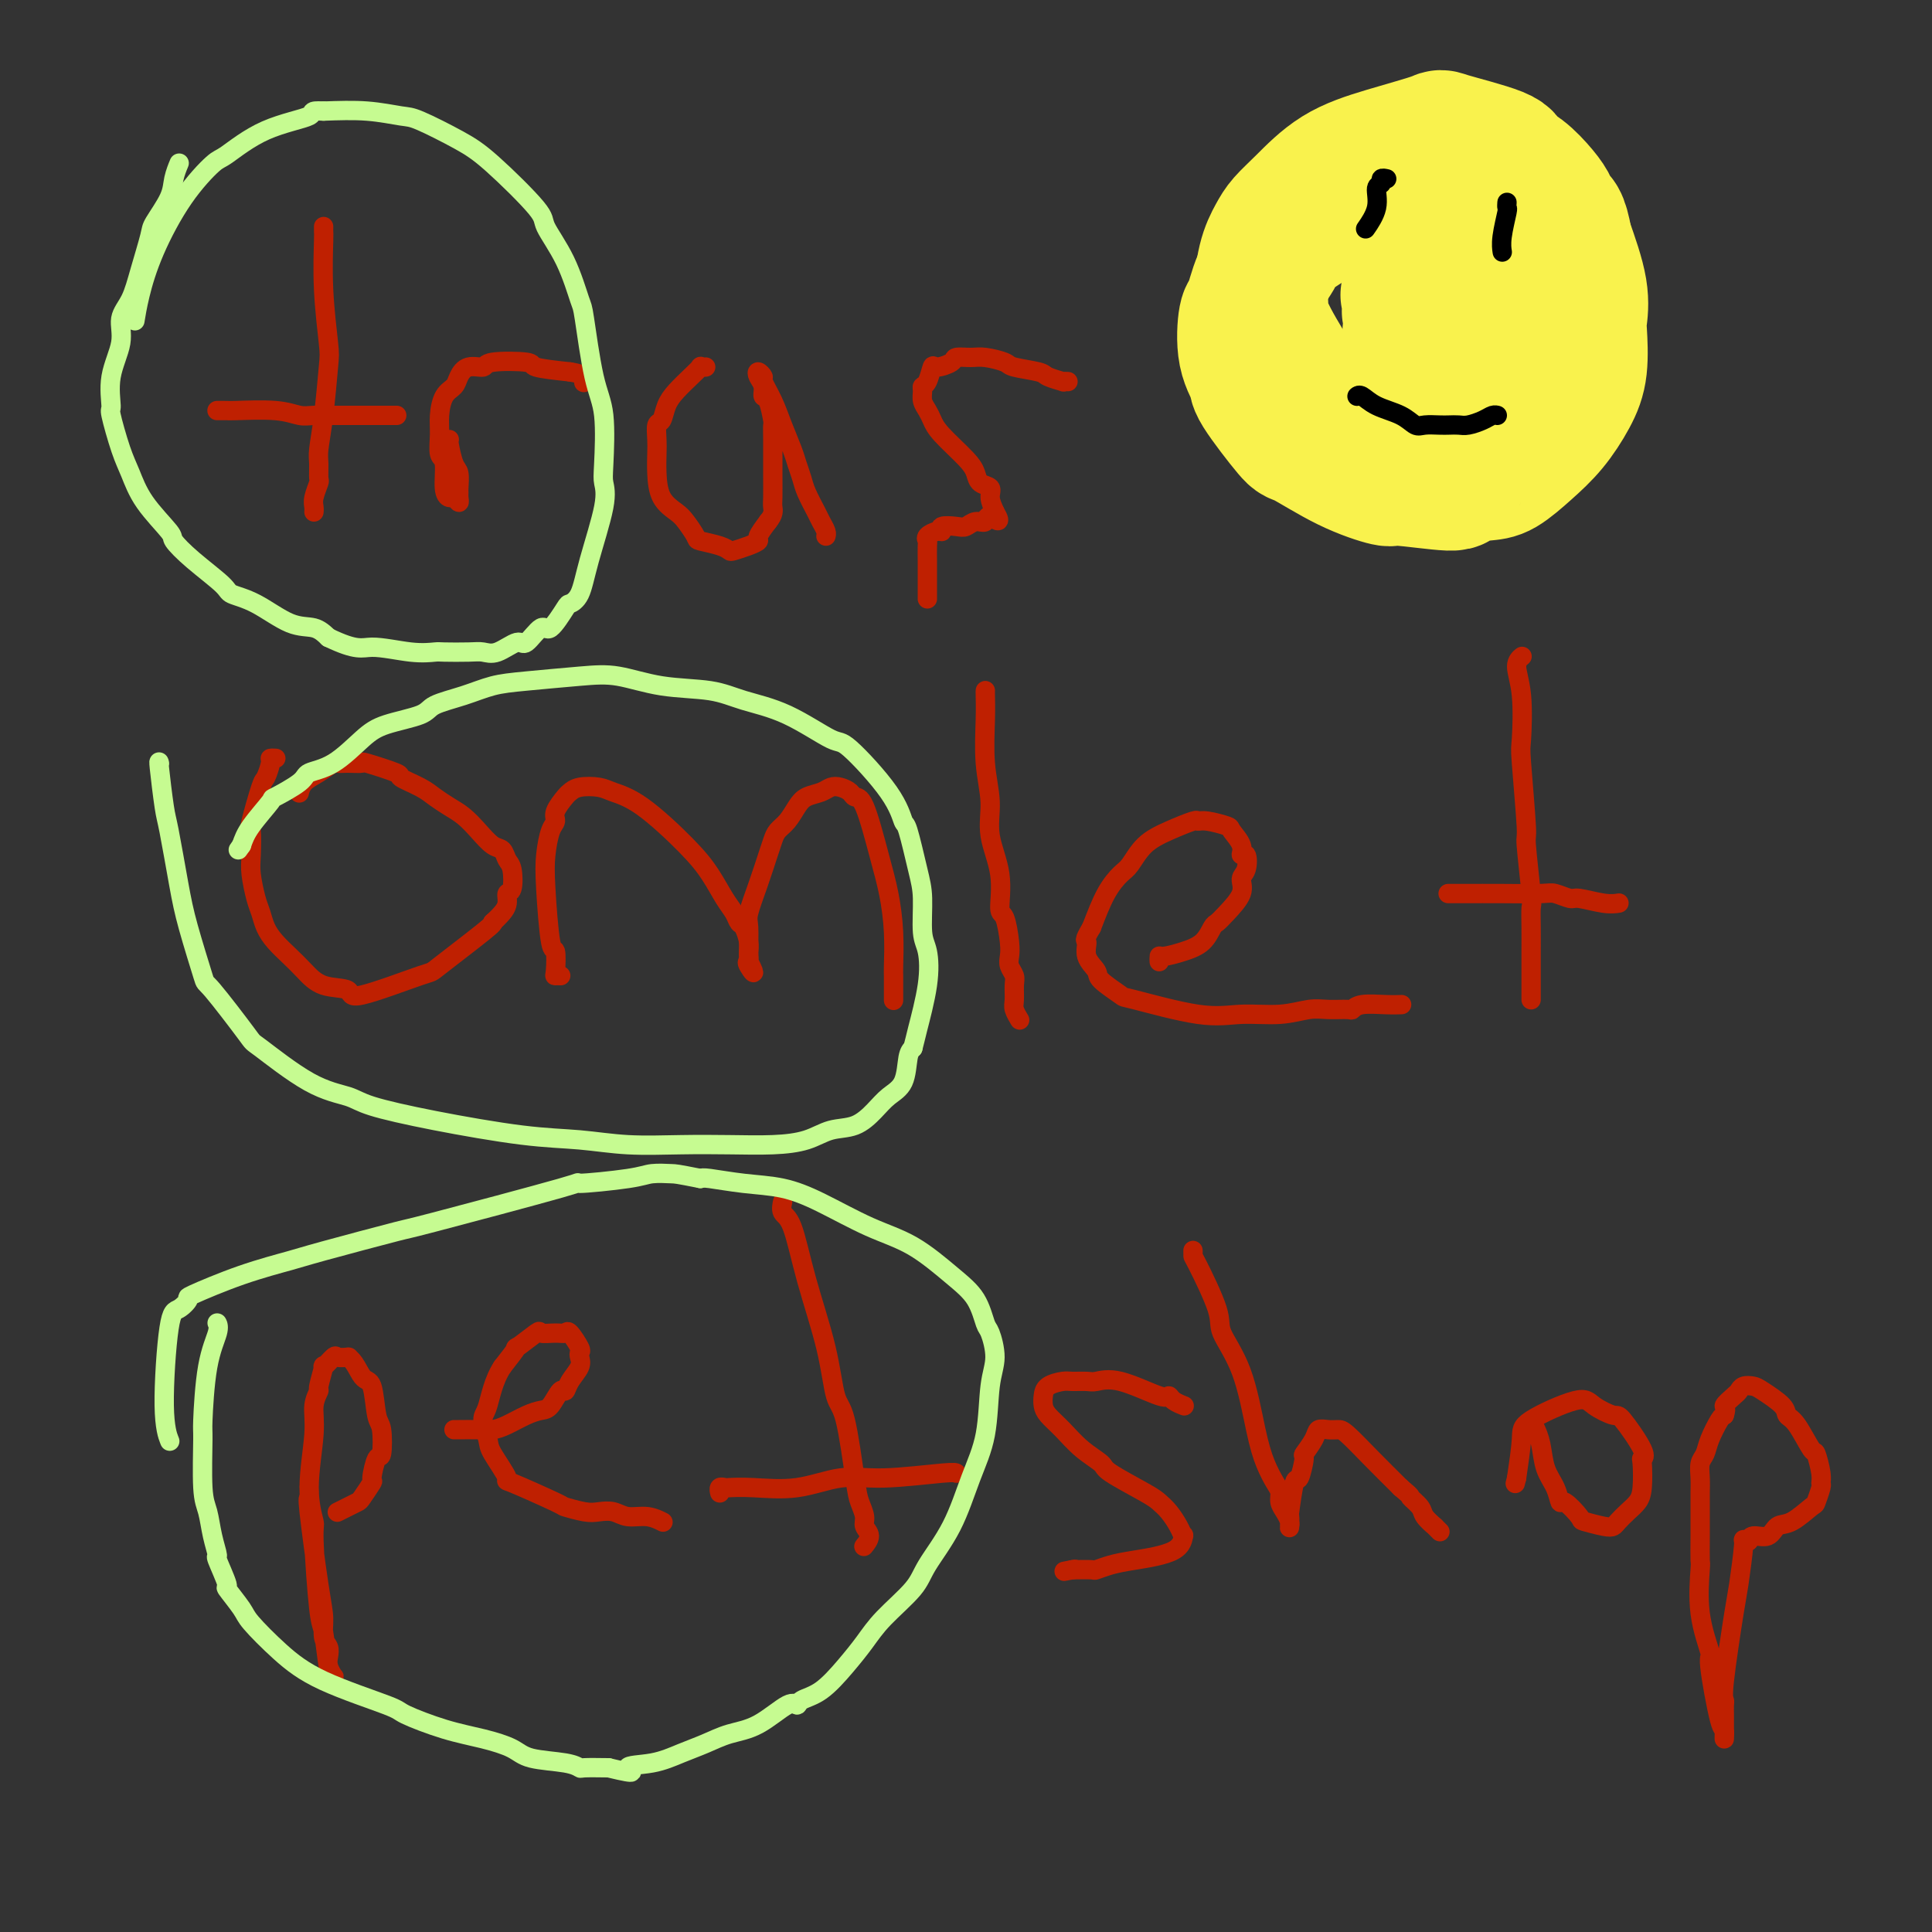<svg viewBox='0 0 400 400' version='1.1' xmlns='http://www.w3.org/2000/svg' xmlns:xlink='http://www.w3.org/1999/xlink'><rect x="0" y="0" width="400" height="400" fill="#333333" stroke="none"/><g fill='none' stroke='#BF2001' stroke-width='4' stroke-linecap='round' stroke-linejoin='round'><path d='M67,47c-0.000,0.000 -0.000,0.000 0,0c0.000,-0.000 0.000,-0.001 0,0c-0.000,0.001 -0.000,0.004 0,0c0.000,-0.004 0.000,-0.015 0,0c-0.000,0.015 -0.001,0.056 0,0c0.001,-0.056 0.004,-0.208 0,0c-0.004,0.208 -0.014,0.777 0,1c0.014,0.223 0.054,0.101 0,2c-0.054,1.899 -0.200,5.818 0,10c0.200,4.182 0.747,8.628 1,11c0.253,2.372 0.211,2.671 0,5c-0.211,2.329 -0.591,6.688 -1,10c-0.409,3.312 -0.845,5.576 -1,7c-0.155,1.424 -0.027,2.006 0,3c0.027,0.994 -0.045,2.400 0,3c0.045,0.600 0.208,0.396 0,1c-0.208,0.604 -0.788,2.018 -1,3c-0.212,0.982 -0.057,1.534 0,2c0.057,0.466 0.016,0.848 0,1c-0.016,0.152 -0.008,0.076 0,0'/><path d='M45,85c0.000,0.000 0.000,0.000 0,0c-0.000,-0.000 -0.001,-0.000 0,0c0.001,0.000 0.003,0.000 0,0c-0.003,-0.000 -0.011,-0.000 0,0c0.011,0.000 0.042,0.000 0,0c-0.042,-0.000 -0.157,-0.001 0,0c0.157,0.001 0.587,0.004 1,0c0.413,-0.004 0.808,-0.015 1,0c0.192,0.015 0.180,0.057 2,0c1.820,-0.057 5.473,-0.211 8,0c2.527,0.211 3.927,0.789 5,1c1.073,0.211 1.820,0.057 3,0c1.180,-0.057 2.795,-0.015 4,0c1.205,0.015 2.001,0.004 3,0c0.999,-0.004 2.201,-0.001 3,0c0.799,0.001 1.193,0.000 2,0c0.807,-0.000 2.025,-0.000 3,0c0.975,0.000 1.707,0.000 2,0c0.293,-0.000 0.146,-0.000 0,0'/><path d='M93,91c0.000,-0.000 0.000,-0.000 0,0c-0.000,0.000 -0.000,0.000 0,0c0.000,-0.000 0.000,-0.000 0,0c-0.000,0.000 -0.001,0.000 0,0c0.001,-0.000 0.003,-0.000 0,0c-0.003,0.000 -0.011,0.001 0,0c0.011,-0.001 0.041,-0.004 0,0c-0.041,0.004 -0.155,0.014 0,1c0.155,0.986 0.577,2.946 1,4c0.423,1.054 0.846,1.201 1,2c0.154,0.799 0.038,2.248 0,3c-0.038,0.752 0.001,0.805 0,1c-0.001,0.195 -0.043,0.533 0,1c0.043,0.467 0.170,1.064 0,1c-0.170,-0.064 -0.638,-0.788 -1,-1c-0.362,-0.212 -0.619,0.089 -1,0c-0.381,-0.089 -0.887,-0.567 -1,-2c-0.113,-1.433 0.168,-3.819 0,-5c-0.168,-1.181 -0.784,-1.156 -1,-2c-0.216,-0.844 -0.031,-2.557 0,-4c0.031,-1.443 -0.092,-2.615 0,-4c0.092,-1.385 0.400,-2.983 1,-4c0.600,-1.017 1.492,-1.453 2,-2c0.508,-0.547 0.631,-1.205 1,-2c0.369,-0.795 0.983,-1.727 2,-2c1.017,-0.273 2.435,0.112 3,0c0.565,-0.112 0.275,-0.721 2,-1c1.725,-0.279 5.464,-0.229 7,0c1.536,0.229 0.867,0.637 2,1c1.133,0.363 4.066,0.682 7,1'/><path d='M118,77c3.933,0.600 3.267,1.600 3,2c-0.267,0.400 -0.133,0.200 0,0'/><path d='M146,76c-0.000,0.000 -0.000,0.000 0,0c0.000,-0.000 0.000,-0.000 0,0c-0.000,0.000 -0.000,0.000 0,0c0.000,-0.000 0.001,-0.000 0,0c-0.001,0.000 -0.004,0.000 0,0c0.004,-0.000 0.017,-0.001 0,0c-0.017,0.001 -0.062,0.006 0,0c0.062,-0.006 0.231,-0.021 0,0c-0.231,0.021 -0.864,0.077 -1,0c-0.136,-0.077 0.224,-0.286 0,0c-0.224,0.286 -1.030,1.069 -2,2c-0.970,0.931 -2.102,2.010 -3,3c-0.898,0.990 -1.561,1.892 -2,3c-0.439,1.108 -0.654,2.423 -1,3c-0.346,0.577 -0.824,0.416 -1,1c-0.176,0.584 -0.051,1.914 0,3c0.051,1.086 0.030,1.928 0,3c-0.030,1.072 -0.067,2.375 0,4c0.067,1.625 0.239,3.573 1,5c0.761,1.427 2.112,2.333 3,3c0.888,0.667 1.313,1.097 2,2c0.687,0.903 1.635,2.281 2,3c0.365,0.719 0.145,0.778 1,1c0.855,0.222 2.783,0.606 4,1c1.217,0.394 1.722,0.798 2,1c0.278,0.202 0.329,0.203 1,0c0.671,-0.203 1.963,-0.611 3,-1c1.037,-0.389 1.818,-0.759 2,-1c0.182,-0.241 -0.234,-0.355 0,-1c0.234,-0.645 1.117,-1.823 2,-3'/><path d='M159,108c1.309,-1.541 1.083,-2.392 1,-3c-0.083,-0.608 -0.021,-0.972 0,-2c0.021,-1.028 0.003,-2.721 0,-5c-0.003,-2.279 0.009,-5.145 0,-7c-0.009,-1.855 -0.040,-2.699 0,-3c0.040,-0.301 0.151,-0.059 0,-1c-0.151,-0.941 -0.563,-3.066 -1,-4c-0.437,-0.934 -0.897,-0.677 -1,-1c-0.103,-0.323 0.153,-1.224 0,-2c-0.153,-0.776 -0.714,-1.426 -1,-2c-0.286,-0.574 -0.295,-1.071 0,-1c0.295,0.071 0.895,0.711 1,1c0.105,0.289 -0.284,0.226 0,1c0.284,0.774 1.242,2.385 2,4c0.758,1.615 1.315,3.235 2,5c0.685,1.765 1.497,3.674 2,5c0.503,1.326 0.698,2.070 1,3c0.302,0.930 0.712,2.045 1,3c0.288,0.955 0.456,1.748 1,3c0.544,1.252 1.466,2.963 2,4c0.534,1.037 0.679,1.402 1,2c0.321,0.598 0.817,1.430 1,2c0.183,0.570 0.052,0.877 0,1c-0.052,0.123 -0.026,0.061 0,0'/><path d='M221,79c-0.003,-0.000 -0.005,-0.000 0,0c0.005,0.000 0.018,0.001 0,0c-0.018,-0.001 -0.068,-0.003 0,0c0.068,0.003 0.254,0.012 0,0c-0.254,-0.012 -0.947,-0.045 -1,0c-0.053,0.045 0.536,0.167 0,0c-0.536,-0.167 -2.195,-0.623 -3,-1c-0.805,-0.377 -0.756,-0.675 -2,-1c-1.244,-0.325 -3.780,-0.676 -5,-1c-1.220,-0.324 -1.123,-0.620 -2,-1c-0.877,-0.380 -2.729,-0.843 -4,-1c-1.271,-0.157 -1.962,-0.006 -3,0c-1.038,0.006 -2.425,-0.131 -3,0c-0.575,0.131 -0.340,0.532 -1,1c-0.660,0.468 -2.215,1.003 -3,1c-0.785,-0.003 -0.800,-0.545 -1,0c-0.200,0.545 -0.587,2.176 -1,3c-0.413,0.824 -0.854,0.839 -1,1c-0.146,0.161 0.002,0.467 0,1c-0.002,0.533 -0.155,1.294 0,2c0.155,0.706 0.619,1.358 1,2c0.381,0.642 0.678,1.275 1,2c0.322,0.725 0.668,1.541 2,3c1.332,1.459 3.648,3.559 5,5c1.352,1.441 1.738,2.223 2,3c0.262,0.777 0.400,1.548 1,2c0.600,0.452 1.661,0.583 2,1c0.339,0.417 -0.046,1.119 0,2c0.046,0.881 0.523,1.940 1,3'/><path d='M206,106c1.820,3.101 -0.130,1.353 -1,1c-0.870,-0.353 -0.661,0.689 -1,1c-0.339,0.311 -1.225,-0.109 -2,0c-0.775,0.109 -1.439,0.746 -2,1c-0.561,0.254 -1.019,0.123 -2,0c-0.981,-0.123 -2.483,-0.240 -3,0c-0.517,0.240 -0.047,0.836 0,1c0.047,0.164 -0.327,-0.104 -1,0c-0.673,0.104 -1.644,0.579 -2,1c-0.356,0.421 -0.095,0.788 0,1c0.095,0.212 0.026,0.270 0,1c-0.026,0.730 -0.007,2.133 0,3c0.007,0.867 0.002,1.199 0,2c-0.002,0.801 -0.000,2.070 0,3c0.000,0.930 0.000,1.520 0,2c-0.000,0.480 -0.000,0.852 0,1c0.000,0.148 0.000,0.074 0,0'/><path d='M57,157c0.000,0.000 0.000,0.000 0,0c-0.000,-0.000 -0.000,-0.000 0,0c0.000,0.000 0.000,0.000 0,0c-0.000,-0.000 -0.000,-0.000 0,0c0.000,0.000 0.001,0.000 0,0c-0.001,-0.000 -0.004,-0.000 0,0c0.004,0.000 0.016,0.001 0,0c-0.016,-0.001 -0.060,-0.003 0,0c0.060,0.003 0.225,0.012 0,0c-0.225,-0.012 -0.838,-0.044 -1,0c-0.162,0.044 0.128,0.165 0,1c-0.128,0.835 -0.675,2.383 -1,3c-0.325,0.617 -0.428,0.302 -1,2c-0.572,1.698 -1.615,5.410 -2,7c-0.385,1.590 -0.114,1.058 0,2c0.114,0.942 0.071,3.358 0,5c-0.071,1.642 -0.172,2.512 0,4c0.172,1.488 0.615,3.595 1,5c0.385,1.405 0.710,2.108 1,3c0.290,0.892 0.543,1.973 1,3c0.457,1.027 1.118,2.000 2,3c0.882,1.000 1.983,2.027 3,3c1.017,0.973 1.948,1.892 3,3c1.052,1.108 2.225,2.405 4,3c1.775,0.595 4.154,0.489 5,1c0.846,0.511 0.160,1.640 3,1c2.840,-0.640 9.204,-3.048 12,-4c2.796,-0.952 2.022,-0.449 4,-2c1.978,-1.551 6.708,-5.158 9,-7c2.292,-1.842 2.146,-1.921 2,-2'/><path d='M102,191c2.396,-2.177 2.888,-3.121 3,-4c0.112,-0.879 -0.154,-1.693 0,-2c0.154,-0.307 0.730,-0.108 1,-1c0.270,-0.892 0.235,-2.875 0,-4c-0.235,-1.125 -0.671,-1.393 -1,-2c-0.329,-0.607 -0.552,-1.552 -1,-2c-0.448,-0.448 -1.120,-0.399 -2,-1c-0.880,-0.601 -1.966,-1.851 -3,-3c-1.034,-1.149 -2.016,-2.196 -3,-3c-0.984,-0.804 -1.971,-1.366 -3,-2c-1.029,-0.634 -2.102,-1.340 -3,-2c-0.898,-0.660 -1.621,-1.273 -3,-2c-1.379,-0.727 -3.412,-1.568 -4,-2c-0.588,-0.432 0.270,-0.455 -1,-1c-1.270,-0.545 -4.667,-1.612 -6,-2c-1.333,-0.388 -0.600,-0.098 -1,0c-0.400,0.098 -1.932,0.004 -3,0c-1.068,-0.004 -1.673,0.083 -2,0c-0.327,-0.083 -0.375,-0.337 -1,0c-0.625,0.337 -1.827,1.266 -3,2c-1.173,0.734 -2.316,1.275 -3,2c-0.684,0.725 -0.910,1.636 -1,2c-0.090,0.364 -0.045,0.182 0,0'/><path d='M116,202c0.001,0.000 0.001,0.000 0,0c-0.001,-0.000 -0.004,-0.000 0,0c0.004,0.000 0.015,0.000 0,0c-0.015,-0.000 -0.056,-0.002 0,0c0.056,0.002 0.208,0.006 0,0c-0.208,-0.006 -0.777,-0.023 -1,0c-0.223,0.023 -0.099,0.087 0,-1c0.099,-1.087 0.173,-3.324 0,-4c-0.173,-0.676 -0.592,0.209 -1,-2c-0.408,-2.209 -0.805,-7.511 -1,-11c-0.195,-3.489 -0.189,-5.166 0,-7c0.189,-1.834 0.561,-3.825 1,-5c0.439,-1.175 0.945,-1.534 1,-2c0.055,-0.466 -0.340,-1.040 0,-2c0.340,-0.960 1.415,-2.307 2,-3c0.585,-0.693 0.679,-0.731 1,-1c0.321,-0.269 0.868,-0.769 2,-1c1.132,-0.231 2.848,-0.195 4,0c1.152,0.195 1.740,0.548 3,1c1.260,0.452 3.192,1.002 6,3c2.808,1.998 6.493,5.443 9,8c2.507,2.557 3.837,4.228 5,6c1.163,1.772 2.158,3.647 3,5c0.842,1.353 1.532,2.183 2,3c0.468,0.817 0.714,1.619 1,2c0.286,0.381 0.613,0.340 1,1c0.387,0.660 0.836,2.022 1,3c0.164,0.978 0.044,1.571 0,2c-0.044,0.429 -0.013,0.694 0,1c0.013,0.306 0.006,0.653 0,1'/><path d='M155,199c2.011,3.987 0.537,1.955 0,1c-0.537,-0.955 -0.138,-0.833 0,-1c0.138,-0.167 0.016,-0.621 0,-2c-0.016,-1.379 0.076,-3.682 0,-5c-0.076,-1.318 -0.319,-1.652 0,-3c0.319,-1.348 1.202,-3.711 2,-6c0.798,-2.289 1.512,-4.504 2,-6c0.488,-1.496 0.748,-2.274 1,-3c0.252,-0.726 0.494,-1.399 1,-2c0.506,-0.601 1.276,-1.131 2,-2c0.724,-0.869 1.401,-2.076 2,-3c0.599,-0.924 1.120,-1.565 2,-2c0.880,-0.435 2.119,-0.662 3,-1c0.881,-0.338 1.404,-0.785 2,-1c0.596,-0.215 1.265,-0.198 2,0c0.735,0.198 1.534,0.577 2,1c0.466,0.423 0.598,0.889 1,1c0.402,0.111 1.074,-0.135 2,2c0.926,2.135 2.104,6.650 3,10c0.896,3.350 1.508,5.534 2,8c0.492,2.466 0.864,5.215 1,8c0.136,2.785 0.036,5.608 0,7c-0.036,1.392 -0.010,1.354 0,2c0.010,0.646 0.003,1.977 0,3c-0.003,1.023 -0.001,1.737 0,2c0.001,0.263 0.000,0.075 0,0c-0.000,-0.075 -0.000,-0.038 0,0'/><path d='M204,143c-0.000,0.000 -0.000,0.000 0,0c0.000,-0.000 0.000,-0.000 0,0c-0.000,0.000 -0.000,0.001 0,0c0.000,-0.001 0.000,-0.003 0,0c-0.000,0.003 -0.001,0.010 0,0c0.001,-0.010 0.005,-0.038 0,0c-0.005,0.038 -0.017,0.142 0,1c0.017,0.858 0.065,2.470 0,5c-0.065,2.530 -0.242,5.978 0,9c0.242,3.022 0.905,5.618 1,8c0.095,2.382 -0.377,4.549 0,7c0.377,2.451 1.604,5.184 2,8c0.396,2.816 -0.038,5.713 0,7c0.038,1.287 0.550,0.964 1,2c0.450,1.036 0.838,3.431 1,5c0.162,1.569 0.096,2.311 0,3c-0.096,0.689 -0.223,1.325 0,2c0.223,0.675 0.795,1.390 1,2c0.205,0.610 0.041,1.117 0,2c-0.041,0.883 0.041,2.144 0,3c-0.041,0.856 -0.203,1.307 0,2c0.203,0.693 0.772,1.626 1,2c0.228,0.374 0.114,0.187 0,0'/><path d='M240,199c-0.000,-0.000 -0.000,-0.000 0,0c0.000,0.000 0.000,0.001 0,0c-0.000,-0.001 -0.000,-0.004 0,0c0.000,0.004 0.001,0.016 0,0c-0.001,-0.016 -0.003,-0.059 0,0c0.003,0.059 0.010,0.221 0,0c-0.010,-0.221 -0.038,-0.826 0,-1c0.038,-0.174 0.142,0.084 1,0c0.858,-0.084 2.469,-0.510 4,-1c1.531,-0.490 2.982,-1.044 4,-2c1.018,-0.956 1.603,-2.315 2,-3c0.397,-0.685 0.607,-0.696 1,-1c0.393,-0.304 0.968,-0.902 2,-2c1.032,-1.098 2.521,-2.696 3,-4c0.479,-1.304 -0.052,-2.316 0,-3c0.052,-0.684 0.686,-1.041 1,-2c0.314,-0.959 0.308,-2.519 0,-3c-0.308,-0.481 -0.919,0.116 -1,0c-0.081,-0.116 0.367,-0.945 0,-2c-0.367,-1.055 -1.548,-2.337 -2,-3c-0.452,-0.663 -0.174,-0.708 -1,-1c-0.826,-0.292 -2.756,-0.831 -4,-1c-1.244,-0.169 -1.804,0.031 -2,0c-0.196,-0.031 -0.030,-0.294 -1,0c-0.970,0.294 -3.078,1.146 -5,2c-1.922,0.854 -3.659,1.709 -5,3c-1.341,1.291 -2.287,3.016 -3,4c-0.713,0.984 -1.192,1.226 -2,2c-0.808,0.774 -1.945,2.078 -3,4c-1.055,1.922 -2.027,4.461 -3,7'/><path d='M226,192c-1.895,3.171 -1.134,2.598 -1,3c0.134,0.402 -0.360,1.779 0,3c0.360,1.221 1.574,2.286 2,3c0.426,0.714 0.063,1.077 1,2c0.937,0.923 3.172,2.406 4,3c0.828,0.594 0.248,0.299 3,1c2.752,0.701 8.836,2.398 13,3c4.164,0.602 6.408,0.108 9,0c2.592,-0.108 5.531,0.168 8,0c2.469,-0.168 4.469,-0.781 6,-1c1.531,-0.219 2.594,-0.045 4,0c1.406,0.045 3.155,-0.041 4,0c0.845,0.041 0.787,0.207 1,0c0.213,-0.207 0.698,-0.788 2,-1c1.302,-0.212 3.421,-0.057 5,0c1.579,0.057 2.617,0.015 3,0c0.383,-0.015 0.109,-0.004 0,0c-0.109,0.004 -0.055,0.002 0,0'/><path d='M315,136c0.001,-0.001 0.001,-0.001 0,0c-0.001,0.001 -0.005,0.004 0,0c0.005,-0.004 0.019,-0.015 0,0c-0.019,0.015 -0.071,0.057 0,0c0.071,-0.057 0.267,-0.213 0,0c-0.267,0.213 -0.996,0.794 -1,2c-0.004,1.206 0.716,3.035 1,6c0.284,2.965 0.132,7.065 0,9c-0.132,1.935 -0.246,1.707 0,5c0.246,3.293 0.850,10.109 1,13c0.150,2.891 -0.156,1.858 0,4c0.156,2.142 0.774,7.460 1,10c0.226,2.540 0.061,2.303 0,3c-0.061,0.697 -0.016,2.326 0,4c0.016,1.674 0.004,3.391 0,5c-0.004,1.609 -0.001,3.111 0,4c0.001,0.889 0.000,1.166 0,2c-0.000,0.834 -0.000,2.224 0,3c0.000,0.776 0.000,0.936 0,1c-0.000,0.064 -0.000,0.032 0,0'/><path d='M300,185c0.004,-0.000 0.008,-0.000 0,0c-0.008,0.000 -0.028,0.000 0,0c0.028,-0.000 0.103,-0.000 0,0c-0.103,0.000 -0.386,0.000 0,0c0.386,-0.000 1.439,-0.001 2,0c0.561,0.001 0.630,0.004 2,0c1.370,-0.004 4.041,-0.016 7,0c2.959,0.016 6.206,0.061 8,0c1.794,-0.061 2.134,-0.226 3,0c0.866,0.226 2.257,0.845 3,1c0.743,0.155 0.838,-0.154 2,0c1.162,0.154 3.390,0.772 5,1c1.610,0.228 2.603,0.065 3,0c0.397,-0.065 0.199,-0.033 0,0'/><path d='M64,308c0.000,0.005 0.001,0.009 0,0c-0.001,-0.009 -0.002,-0.033 0,0c0.002,0.033 0.007,0.122 0,0c-0.007,-0.122 -0.026,-0.456 0,0c0.026,0.456 0.097,1.701 0,2c-0.097,0.299 -0.362,-0.349 0,3c0.362,3.349 1.351,10.693 2,15c0.649,4.307 0.958,5.576 1,7c0.042,1.424 -0.181,3.002 0,4c0.181,0.998 0.767,1.416 1,2c0.233,0.584 0.112,1.332 0,2c-0.112,0.668 -0.215,1.254 0,2c0.215,0.746 0.749,1.652 1,2c0.251,0.348 0.221,0.138 0,0c-0.221,-0.138 -0.632,-0.204 -1,-2c-0.368,-1.796 -0.692,-5.321 -1,-7c-0.308,-1.679 -0.600,-1.512 -1,-5c-0.400,-3.488 -0.907,-10.631 -1,-14c-0.093,-3.369 0.228,-2.963 0,-4c-0.228,-1.037 -1.004,-3.517 -1,-7c0.004,-3.483 0.790,-7.968 1,-11c0.210,-3.032 -0.156,-4.610 0,-6c0.156,-1.390 0.833,-2.590 1,-3c0.167,-0.410 -0.178,-0.029 0,-1c0.178,-0.971 0.878,-3.293 1,-4c0.122,-0.707 -0.335,0.203 0,0c0.335,-0.203 1.461,-1.518 2,-2c0.539,-0.482 0.491,-0.130 1,0c0.509,0.130 1.574,0.037 2,0c0.426,-0.037 0.213,-0.019 0,0'/><path d='M72,281c1.344,0.566 2.203,2.979 3,4c0.797,1.021 1.531,0.648 2,2c0.469,1.352 0.671,4.430 1,6c0.329,1.570 0.784,1.633 1,3c0.216,1.367 0.195,4.037 0,5c-0.195,0.963 -0.562,0.219 -1,1c-0.438,0.781 -0.946,3.088 -1,4c-0.054,0.912 0.346,0.430 0,1c-0.346,0.570 -1.438,2.191 -2,3c-0.562,0.809 -0.594,0.804 -1,1c-0.406,0.196 -1.186,0.591 -2,1c-0.814,0.409 -1.661,0.831 -2,1c-0.339,0.169 -0.169,0.084 0,0'/><path d='M94,296c0.000,0.000 0.000,0.000 0,0c-0.000,-0.000 -0.000,-0.000 0,0c0.000,0.000 0.000,0.000 0,0c-0.000,-0.000 -0.000,-0.000 0,0c0.000,0.000 0.000,0.000 0,0c-0.000,-0.000 -0.002,-0.000 0,0c0.002,0.000 0.006,0.001 0,0c-0.006,-0.001 -0.022,-0.002 0,0c0.022,0.002 0.081,0.008 1,0c0.919,-0.008 2.697,-0.030 4,0c1.303,0.030 2.131,0.113 3,0c0.869,-0.113 1.781,-0.420 3,-1c1.219,-0.580 2.747,-1.432 4,-2c1.253,-0.568 2.232,-0.851 3,-1c0.768,-0.149 1.323,-0.165 2,-1c0.677,-0.835 1.474,-2.489 2,-3c0.526,-0.511 0.782,0.122 1,0c0.218,-0.122 0.400,-1.000 1,-2c0.600,-1.000 1.618,-2.122 2,-3c0.382,-0.878 0.128,-1.514 0,-2c-0.128,-0.486 -0.130,-0.824 0,-1c0.130,-0.176 0.391,-0.190 0,-1c-0.391,-0.810 -1.435,-2.416 -2,-3c-0.565,-0.584 -0.650,-0.144 -1,0c-0.350,0.144 -0.963,-0.006 -2,0c-1.037,0.006 -2.496,0.170 -3,0c-0.504,-0.170 -0.053,-0.674 -1,0c-0.947,0.674 -3.294,2.528 -4,3c-0.706,0.472 0.227,-0.436 0,0c-0.227,0.436 -1.613,2.218 -3,4'/><path d='M104,283c-1.841,2.771 -2.442,6.197 -3,8c-0.558,1.803 -1.072,1.982 -1,3c0.072,1.018 0.732,2.876 1,4c0.268,1.124 0.145,1.516 1,3c0.855,1.484 2.687,4.062 3,5c0.313,0.938 -0.892,0.238 1,1c1.892,0.762 6.880,2.988 9,4c2.120,1.012 1.371,0.811 2,1c0.629,0.189 2.636,0.768 4,1c1.364,0.232 2.086,0.119 3,0c0.914,-0.119 2.021,-0.242 3,0c0.979,0.242 1.829,0.848 3,1c1.171,0.152 2.661,-0.151 4,0c1.339,0.151 2.525,0.758 3,1c0.475,0.242 0.237,0.121 0,0'/><path d='M162,249c-0.001,0.004 -0.002,0.008 0,0c0.002,-0.008 0.006,-0.027 0,0c-0.006,0.027 -0.022,0.100 0,0c0.022,-0.100 0.082,-0.373 0,0c-0.082,0.373 -0.307,1.392 0,2c0.307,0.608 1.146,0.804 2,3c0.854,2.196 1.724,6.391 3,11c1.276,4.609 2.957,9.632 4,14c1.043,4.368 1.446,8.080 2,10c0.554,1.920 1.257,2.047 2,5c0.743,2.953 1.524,8.730 2,12c0.476,3.270 0.646,4.032 1,5c0.354,0.968 0.893,2.140 1,3c0.107,0.860 -0.219,1.406 0,2c0.219,0.594 0.982,1.237 1,2c0.018,0.763 -0.709,1.647 -1,2c-0.291,0.353 -0.145,0.177 0,0'/><path d='M149,309c0.000,0.001 0.000,0.001 0,0c-0.000,-0.001 -0.001,-0.004 0,0c0.001,0.004 0.004,0.015 0,0c-0.004,-0.015 -0.015,-0.056 0,0c0.015,0.056 0.054,0.211 0,0c-0.054,-0.211 -0.202,-0.786 0,-1c0.202,-0.214 0.754,-0.065 1,0c0.246,0.065 0.186,0.047 1,0c0.814,-0.047 2.501,-0.121 5,0c2.499,0.121 5.808,0.439 9,0c3.192,-0.439 6.267,-1.634 9,-2c2.733,-0.366 5.124,0.098 9,0c3.876,-0.098 9.236,-0.757 12,-1c2.764,-0.243 2.933,-0.069 3,0c0.067,0.069 0.034,0.035 0,0'/><path d='M245,291c-0.053,-0.020 -0.106,-0.041 0,0c0.106,0.041 0.371,0.143 0,0c-0.371,-0.143 -1.377,-0.532 -2,-1c-0.623,-0.468 -0.862,-1.015 -1,-1c-0.138,0.015 -0.177,0.593 -2,0c-1.823,-0.593 -5.432,-2.356 -8,-3c-2.568,-0.644 -4.096,-0.170 -5,0c-0.904,0.170 -1.184,0.038 -2,0c-0.816,-0.038 -2.166,0.020 -3,0c-0.834,-0.020 -1.150,-0.119 -2,0c-0.850,0.119 -2.233,0.457 -3,1c-0.767,0.543 -0.916,1.293 -1,2c-0.084,0.707 -0.103,1.373 0,2c0.103,0.627 0.326,1.216 1,2c0.674,0.784 1.798,1.765 3,3c1.202,1.235 2.482,2.726 4,4c1.518,1.274 3.274,2.332 4,3c0.726,0.668 0.422,0.944 2,2c1.578,1.056 5.040,2.890 7,4c1.960,1.110 2.420,1.496 3,2c0.580,0.504 1.279,1.125 2,2c0.721,0.875 1.463,2.003 2,3c0.537,0.997 0.868,1.864 1,2c0.132,0.136 0.067,-0.457 0,0c-0.067,0.457 -0.134,1.965 -2,3c-1.866,1.035 -5.530,1.598 -8,2c-2.470,0.402 -3.744,0.644 -5,1c-1.256,0.356 -2.492,0.827 -3,1c-0.508,0.173 -0.288,0.050 -1,0c-0.712,-0.050 -2.356,-0.025 -4,0'/><path d='M222,325c-3.267,0.622 -0.933,0.178 0,0c0.933,-0.178 0.467,-0.089 0,0'/><path d='M247,259c-0.000,-0.008 -0.000,-0.017 0,0c0.000,0.017 0.001,0.059 0,0c-0.001,-0.059 -0.004,-0.220 0,0c0.004,0.220 0.013,0.821 0,1c-0.013,0.179 -0.050,-0.064 1,2c1.050,2.064 3.187,6.435 4,9c0.813,2.565 0.301,3.324 1,5c0.699,1.676 2.608,4.269 4,8c1.392,3.731 2.267,8.599 3,12c0.733,3.401 1.323,5.334 2,7c0.677,1.666 1.439,3.066 2,4c0.561,0.934 0.921,1.402 1,2c0.079,0.598 -0.122,1.325 0,2c0.122,0.675 0.569,1.297 1,2c0.431,0.703 0.847,1.487 1,2c0.153,0.513 0.044,0.756 0,1c-0.044,0.244 -0.023,0.490 0,0c0.023,-0.490 0.049,-1.715 0,-2c-0.049,-0.285 -0.173,0.371 0,-1c0.173,-1.371 0.642,-4.769 1,-6c0.358,-1.231 0.606,-0.295 1,-1c0.394,-0.705 0.934,-3.050 1,-4c0.066,-0.950 -0.344,-0.503 0,-1c0.344,-0.497 1.441,-1.937 2,-3c0.559,-1.063 0.581,-1.749 1,-2c0.419,-0.251 1.237,-0.067 2,0c0.763,0.067 1.473,0.018 2,0c0.527,-0.018 0.873,-0.005 2,1c1.127,1.005 3.036,3.001 5,5c1.964,1.999 3.982,3.999 6,6'/><path d='M290,308c2.659,2.212 1.808,1.740 2,2c0.192,0.260 1.428,1.250 2,2c0.572,0.750 0.479,1.259 1,2c0.521,0.741 1.655,1.714 2,2c0.345,0.286 -0.099,-0.115 0,0c0.099,0.115 0.743,0.747 1,1c0.257,0.253 0.129,0.126 0,0'/><path d='M318,296c-0.000,-0.000 -0.000,-0.000 0,0c0.000,0.000 0.000,0.001 0,0c-0.000,-0.001 -0.001,-0.002 0,0c0.001,0.002 0.003,0.008 0,0c-0.003,-0.008 -0.013,-0.029 0,0c0.013,0.029 0.049,0.107 0,0c-0.049,-0.107 -0.181,-0.399 0,0c0.181,0.399 0.676,1.487 1,3c0.324,1.513 0.476,3.449 1,5c0.524,1.551 1.419,2.716 2,4c0.581,1.284 0.848,2.687 1,3c0.152,0.313 0.187,-0.466 1,0c0.813,0.466 2.402,2.175 3,3c0.598,0.825 0.204,0.765 1,1c0.796,0.235 2.780,0.765 4,1c1.220,0.235 1.675,0.176 2,0c0.325,-0.176 0.518,-0.468 1,-1c0.482,-0.532 1.252,-1.305 2,-2c0.748,-0.695 1.472,-1.312 2,-2c0.528,-0.688 0.859,-1.446 1,-3c0.141,-1.554 0.090,-3.903 0,-5c-0.090,-1.097 -0.220,-0.940 0,-1c0.220,-0.060 0.788,-0.335 0,-2c-0.788,-1.665 -2.933,-4.721 -4,-6c-1.067,-1.279 -1.056,-0.782 -2,-1c-0.944,-0.218 -2.844,-1.149 -4,-2c-1.156,-0.851 -1.568,-1.620 -4,-1c-2.432,0.620 -6.886,2.628 -9,4c-2.114,1.372 -1.890,2.106 -2,4c-0.110,1.894 -0.555,4.947 -1,8'/><path d='M314,306c-0.500,2.000 -0.250,1.000 0,0'/><path d='M362,319c0.009,-0.002 0.017,-0.004 0,0c-0.017,0.004 -0.060,0.015 0,0c0.060,-0.015 0.225,-0.055 0,0c-0.225,0.055 -0.838,0.203 -1,0c-0.162,-0.203 0.128,-0.759 0,1c-0.128,1.759 -0.675,5.833 -1,8c-0.325,2.167 -0.427,2.428 -1,6c-0.573,3.572 -1.618,10.456 -2,14c-0.382,3.544 -0.102,3.747 0,4c0.102,0.253 0.027,0.557 0,1c-0.027,0.443 -0.007,1.024 0,2c0.007,0.976 0.000,2.345 0,3c-0.000,0.655 0.006,0.594 0,1c-0.006,0.406 -0.024,1.277 0,1c0.024,-0.277 0.090,-1.703 0,-2c-0.090,-0.297 -0.336,0.536 -1,-2c-0.664,-2.536 -1.747,-8.441 -2,-11c-0.253,-2.559 0.325,-1.771 0,-3c-0.325,-1.229 -1.551,-4.475 -2,-8c-0.449,-3.525 -0.120,-7.328 0,-9c0.120,-1.672 0.032,-1.213 0,-2c-0.032,-0.787 -0.010,-2.819 0,-5c0.010,-2.181 0.006,-4.509 0,-6c-0.006,-1.491 -0.014,-2.144 0,-3c0.014,-0.856 0.049,-1.914 0,-3c-0.049,-1.086 -0.182,-2.200 0,-3c0.182,-0.800 0.678,-1.287 1,-2c0.322,-0.713 0.471,-1.654 1,-3c0.529,-1.346 1.437,-3.099 2,-4c0.563,-0.901 0.782,-0.951 1,-1'/><path d='M357,293c0.666,-1.891 -0.169,-1.617 0,-2c0.169,-0.383 1.341,-1.422 2,-2c0.659,-0.578 0.804,-0.695 1,-1c0.196,-0.305 0.444,-0.796 1,-1c0.556,-0.204 1.422,-0.119 2,0c0.578,0.119 0.869,0.271 2,1c1.131,0.729 3.101,2.034 4,3c0.899,0.966 0.728,1.592 1,2c0.272,0.408 0.987,0.596 2,2c1.013,1.404 2.325,4.023 3,5c0.675,0.977 0.713,0.311 1,1c0.287,0.689 0.823,2.732 1,4c0.177,1.268 -0.003,1.762 0,2c0.003,0.238 0.191,0.219 0,1c-0.191,0.781 -0.760,2.361 -1,3c-0.240,0.639 -0.152,0.338 -1,1c-0.848,0.662 -2.634,2.286 -4,3c-1.366,0.714 -2.314,0.517 -3,1c-0.686,0.483 -1.112,1.645 -2,2c-0.888,0.355 -2.239,-0.097 -3,0c-0.761,0.097 -0.932,0.742 -1,1c-0.068,0.258 -0.034,0.129 0,0'/></g>
<g fill='none' stroke='#C6FB91' stroke-width='4' stroke-linecap='round' stroke-linejoin='round'><path d='M37,34c0.000,-0.000 0.000,-0.000 0,0c-0.000,0.000 -0.000,0.001 0,0c0.000,-0.001 0.001,-0.002 0,0c-0.001,0.002 -0.004,0.009 0,0c0.004,-0.009 0.014,-0.034 0,0c-0.014,0.034 -0.053,0.128 0,0c0.053,-0.128 0.198,-0.477 0,0c-0.198,0.477 -0.739,1.781 -1,3c-0.261,1.219 -0.243,2.353 -1,4c-0.757,1.647 -2.288,3.808 -3,5c-0.712,1.192 -0.605,1.415 -1,3c-0.395,1.585 -1.290,4.532 -2,7c-0.710,2.468 -1.233,4.455 -2,6c-0.767,1.545 -1.776,2.646 -2,4c-0.224,1.354 0.338,2.960 0,5c-0.338,2.040 -1.577,4.515 -2,7c-0.423,2.485 -0.030,4.980 0,6c0.030,1.020 -0.303,0.564 0,2c0.303,1.436 1.241,4.764 2,7c0.759,2.236 1.337,3.380 2,5c0.663,1.620 1.411,3.715 3,6c1.589,2.285 4.020,4.759 5,6c0.980,1.241 0.510,1.250 1,2c0.490,0.750 1.939,2.240 4,4c2.061,1.760 4.733,3.791 6,5c1.267,1.209 1.130,1.598 2,2c0.870,0.402 2.749,0.819 5,2c2.251,1.181 4.875,3.126 7,4c2.125,0.874 3.750,0.678 5,1c1.250,0.322 2.125,1.161 3,2'/><path d='M68,132c5.962,2.868 6.868,2.036 9,2c2.132,-0.036 5.491,0.722 8,1c2.509,0.278 4.168,0.077 5,0c0.832,-0.077 0.835,-0.029 2,0c1.165,0.029 3.490,0.039 5,0c1.510,-0.039 2.204,-0.128 3,0c0.796,0.128 1.692,0.473 3,0c1.308,-0.473 3.027,-1.763 4,-2c0.973,-0.237 1.201,0.578 2,0c0.799,-0.578 2.168,-2.550 3,-3c0.832,-0.450 1.128,0.623 2,0c0.872,-0.623 2.322,-2.942 3,-4c0.678,-1.058 0.584,-0.853 1,-1c0.416,-0.147 1.340,-0.644 2,-2c0.660,-1.356 1.054,-3.569 2,-7c0.946,-3.431 2.444,-8.079 3,-11c0.556,-2.921 0.170,-4.114 0,-5c-0.170,-0.886 -0.124,-1.464 0,-4c0.124,-2.536 0.327,-7.029 0,-10c-0.327,-2.971 -1.185,-4.421 -2,-8c-0.815,-3.579 -1.587,-9.288 -2,-12c-0.413,-2.712 -0.465,-2.427 -1,-4c-0.535,-1.573 -1.552,-5.003 -3,-8c-1.448,-2.997 -3.326,-5.560 -4,-7c-0.674,-1.440 -0.145,-1.758 -2,-4c-1.855,-2.242 -6.096,-6.408 -9,-9c-2.904,-2.592 -4.472,-3.609 -7,-5c-2.528,-1.391 -6.018,-3.156 -8,-4c-1.982,-0.844 -2.457,-0.766 -4,-1c-1.543,-0.234 -4.155,-0.781 -7,-1c-2.845,-0.219 -5.922,-0.109 -9,0'/><path d='M67,23c-3.350,-0.187 -1.724,0.345 -3,1c-1.276,0.655 -5.454,1.431 -9,3c-3.546,1.569 -6.459,3.930 -8,5c-1.541,1.070 -1.709,0.848 -3,2c-1.291,1.152 -3.705,3.679 -6,7c-2.295,3.321 -4.471,7.437 -6,11c-1.529,3.563 -2.412,6.575 -3,9c-0.588,2.425 -0.882,4.264 -1,5c-0.118,0.736 -0.059,0.368 0,0'/><path d='M33,158c0.002,0.008 0.004,0.016 0,0c-0.004,-0.016 -0.013,-0.055 0,0c0.013,0.055 0.048,0.204 0,0c-0.048,-0.204 -0.180,-0.760 0,1c0.180,1.760 0.672,5.836 1,8c0.328,2.164 0.491,2.417 1,5c0.509,2.583 1.363,7.495 2,11c0.637,3.505 1.056,5.602 2,9c0.944,3.398 2.413,8.097 3,10c0.587,1.903 0.293,1.010 2,3c1.707,1.990 5.416,6.864 7,9c1.584,2.136 1.043,1.533 3,3c1.957,1.467 6.413,5.002 10,7c3.587,1.998 6.304,2.457 8,3c1.696,0.543 2.371,1.168 5,2c2.629,0.832 7.214,1.869 13,3c5.786,1.131 12.774,2.355 18,3c5.226,0.645 8.689,0.709 12,1c3.311,0.291 6.471,0.808 10,1c3.529,0.192 7.426,0.058 11,0c3.574,-0.058 6.826,-0.041 10,0c3.174,0.041 6.271,0.107 9,0c2.729,-0.107 5.090,-0.388 7,-1c1.910,-0.612 3.370,-1.554 5,-2c1.630,-0.446 3.431,-0.396 5,-1c1.569,-0.604 2.907,-1.864 4,-3c1.093,-1.136 1.943,-2.150 3,-3c1.057,-0.850 2.323,-1.537 3,-3c0.677,-1.463 0.765,-3.704 1,-5c0.235,-1.296 0.618,-1.648 1,-2'/><path d='M189,217c0.419,-1.546 0.467,-1.911 1,-4c0.533,-2.089 1.553,-5.902 2,-9c0.447,-3.098 0.323,-5.483 0,-7c-0.323,-1.517 -0.846,-2.168 -1,-4c-0.154,-1.832 0.060,-4.844 0,-7c-0.060,-2.156 -0.394,-3.454 -1,-6c-0.606,-2.546 -1.483,-6.338 -2,-8c-0.517,-1.662 -0.672,-1.194 -1,-2c-0.328,-0.806 -0.827,-2.887 -3,-6c-2.173,-3.113 -6.019,-7.258 -8,-9c-1.981,-1.742 -2.098,-1.081 -4,-2c-1.902,-0.919 -5.588,-3.416 -9,-5c-3.412,-1.584 -6.549,-2.253 -9,-3c-2.451,-0.747 -4.216,-1.570 -7,-2c-2.784,-0.430 -6.589,-0.467 -10,-1c-3.411,-0.533 -6.430,-1.563 -9,-2c-2.570,-0.437 -4.692,-0.283 -8,0c-3.308,0.283 -7.802,0.695 -11,1c-3.198,0.305 -5.100,0.504 -7,1c-1.900,0.496 -3.798,1.288 -6,2c-2.202,0.712 -4.709,1.343 -6,2c-1.291,0.657 -1.365,1.342 -3,2c-1.635,0.658 -4.829,1.291 -7,2c-2.171,0.709 -3.318,1.494 -5,3c-1.682,1.506 -3.897,3.734 -6,5c-2.103,1.266 -4.093,1.570 -5,2c-0.907,0.430 -0.729,0.985 -2,2c-1.271,1.015 -3.990,2.488 -5,3c-1.010,0.512 -0.310,0.061 -1,1c-0.690,0.939 -2.768,3.268 -4,5c-1.232,1.732 -1.616,2.866 -2,4'/><path d='M50,175c-1.167,1.667 -0.583,0.833 0,0'/><path d='M45,274c-0.000,-0.001 -0.001,-0.001 0,0c0.001,0.001 0.002,0.004 0,0c-0.002,-0.004 -0.007,-0.013 0,0c0.007,0.013 0.026,0.050 0,0c-0.026,-0.050 -0.098,-0.187 0,0c0.098,0.187 0.365,0.697 0,2c-0.365,1.303 -1.363,3.400 -2,7c-0.637,3.600 -0.914,8.702 -1,11c-0.086,2.298 0.020,1.790 0,4c-0.020,2.210 -0.165,7.137 0,10c0.165,2.863 0.641,3.662 1,5c0.359,1.338 0.601,3.217 1,5c0.399,1.783 0.955,3.472 1,4c0.045,0.528 -0.419,-0.104 0,1c0.419,1.104 1.723,3.946 2,5c0.277,1.054 -0.472,0.321 0,1c0.472,0.679 2.166,2.770 3,4c0.834,1.230 0.809,1.599 2,3c1.191,1.401 3.596,3.835 6,6c2.404,2.165 4.805,4.060 9,6c4.195,1.940 10.184,3.923 13,5c2.816,1.077 2.458,1.248 4,2c1.542,0.752 4.983,2.085 8,3c3.017,0.915 5.611,1.412 8,2c2.389,0.588 4.574,1.268 6,2c1.426,0.732 2.095,1.517 4,2c1.905,0.483 5.047,0.666 7,1c1.953,0.334 2.718,0.821 3,1c0.282,0.179 0.081,0.051 1,0c0.919,-0.051 2.960,-0.026 5,0'/><path d='M126,366c7.180,1.737 4.131,0.578 4,0c-0.131,-0.578 2.658,-0.575 5,-1c2.342,-0.425 4.238,-1.278 6,-2c1.762,-0.722 3.390,-1.313 5,-2c1.610,-0.687 3.203,-1.469 5,-2c1.797,-0.531 3.799,-0.811 6,-2c2.201,-1.189 4.602,-3.286 6,-4c1.398,-0.714 1.795,-0.045 2,0c0.205,0.045 0.218,-0.534 1,-1c0.782,-0.466 2.332,-0.820 4,-2c1.668,-1.180 3.456,-3.187 5,-5c1.544,-1.813 2.846,-3.432 4,-5c1.154,-1.568 2.160,-3.085 4,-5c1.840,-1.915 4.514,-4.230 6,-6c1.486,-1.770 1.784,-2.997 3,-5c1.216,-2.003 3.350,-4.782 5,-8c1.650,-3.218 2.817,-6.877 4,-10c1.183,-3.123 2.381,-5.712 3,-9c0.619,-3.288 0.659,-7.274 1,-10c0.341,-2.726 0.983,-4.190 1,-6c0.017,-1.810 -0.589,-3.965 -1,-5c-0.411,-1.035 -0.625,-0.950 -1,-2c-0.375,-1.050 -0.909,-3.236 -2,-5c-1.091,-1.764 -2.739,-3.106 -5,-5c-2.261,-1.894 -5.133,-4.338 -8,-6c-2.867,-1.662 -5.727,-2.540 -9,-4c-3.273,-1.460 -6.957,-3.502 -10,-5c-3.043,-1.498 -5.445,-2.453 -8,-3c-2.555,-0.547 -5.265,-0.686 -8,-1c-2.735,-0.314 -5.496,-0.804 -7,-1c-1.504,-0.196 -1.752,-0.098 -2,0'/><path d='M145,244c-5.018,-0.989 -5.064,-0.962 -6,-1c-0.936,-0.038 -2.761,-0.143 -4,0c-1.239,0.143 -1.891,0.532 -5,1c-3.109,0.468 -8.674,1.015 -10,1c-1.326,-0.015 1.588,-0.591 -4,1c-5.588,1.591 -19.679,5.348 -26,7c-6.321,1.652 -4.872,1.200 -8,2c-3.128,0.800 -10.833,2.853 -15,4c-4.167,1.147 -4.797,1.386 -7,2c-2.203,0.614 -5.980,1.601 -10,3c-4.020,1.399 -8.283,3.209 -10,4c-1.717,0.791 -0.887,0.563 -1,1c-0.113,0.437 -1.168,1.540 -2,2c-0.832,0.460 -1.439,0.278 -2,4c-0.561,3.722 -1.074,11.348 -1,16c0.074,4.652 0.735,6.329 1,7c0.265,0.671 0.132,0.335 0,0'/></g>
<g fill='none' stroke='#F9F24D' stroke-width='28' stroke-linecap='round' stroke-linejoin='round'><path d='M292,35c0.273,-0.017 0.546,-0.033 0,0c-0.546,0.033 -1.911,0.116 -2,0c-0.089,-0.116 1.099,-0.430 -1,1c-2.099,1.430 -7.486,4.602 -10,6c-2.514,1.398 -2.155,1.020 -4,2c-1.845,0.980 -5.895,3.318 -8,5c-2.105,1.682 -2.265,2.707 -3,4c-0.735,1.293 -2.045,2.854 -3,5c-0.955,2.146 -1.554,4.876 -2,6c-0.446,1.124 -0.739,0.642 -1,2c-0.261,1.358 -0.490,4.556 0,7c0.490,2.444 1.698,4.135 2,5c0.302,0.865 -0.303,0.905 1,3c1.303,2.095 4.515,6.245 6,8c1.485,1.755 1.244,1.116 3,2c1.756,0.884 5.510,3.292 9,5c3.490,1.708 6.716,2.717 8,3c1.284,0.283 0.624,-0.160 3,0c2.376,0.160 7.786,0.921 10,1c2.214,0.079 1.232,-0.525 2,-1c0.768,-0.475 3.287,-0.821 5,-1c1.713,-0.179 2.620,-0.190 4,-1c1.380,-0.810 3.231,-2.420 5,-4c1.769,-1.580 3.454,-3.131 5,-5c1.546,-1.869 2.952,-4.057 4,-6c1.048,-1.943 1.737,-3.642 2,-6c0.263,-2.358 0.102,-5.374 0,-7c-0.102,-1.626 -0.143,-1.861 0,-3c0.143,-1.139 0.469,-3.183 0,-6c-0.469,-2.817 -1.735,-6.409 -3,-10'/><path d='M324,50c-0.875,-5.067 -1.563,-4.733 -2,-5c-0.437,-0.267 -0.622,-1.134 -1,-2c-0.378,-0.866 -0.947,-1.731 -2,-3c-1.053,-1.269 -2.590,-2.941 -4,-4c-1.410,-1.059 -2.694,-1.505 -3,-2c-0.306,-0.495 0.367,-1.041 -2,-2c-2.367,-0.959 -7.774,-2.333 -10,-3c-2.226,-0.667 -1.272,-0.629 -3,0c-1.728,0.629 -6.139,1.847 -10,3c-3.861,1.153 -7.170,2.240 -10,4c-2.830,1.760 -5.179,4.192 -7,6c-1.821,1.808 -3.115,2.993 -4,4c-0.885,1.007 -1.363,1.835 -2,3c-0.637,1.165 -1.435,2.667 -2,5c-0.565,2.333 -0.898,5.498 -1,7c-0.102,1.502 0.028,1.340 0,2c-0.028,0.660 -0.214,2.142 1,5c1.214,2.858 3.829,7.091 5,9c1.171,1.909 0.897,1.493 3,3c2.103,1.507 6.581,4.937 10,7c3.419,2.063 5.779,2.760 7,3c1.221,0.240 1.302,0.024 3,0c1.698,-0.024 5.011,0.144 7,0c1.989,-0.144 2.652,-0.600 3,-1c0.348,-0.400 0.381,-0.746 1,-1c0.619,-0.254 1.822,-0.417 3,-2c1.178,-1.583 2.329,-4.584 3,-7c0.671,-2.416 0.860,-4.245 1,-6c0.140,-1.755 0.230,-3.434 0,-5c-0.230,-1.566 -0.780,-3.019 -1,-4c-0.220,-0.981 -0.110,-1.491 0,-2'/><path d='M307,62c0.311,-4.135 -0.412,-2.471 -1,-2c-0.588,0.471 -1.043,-0.250 -1,-1c0.043,-0.750 0.583,-1.530 0,-2c-0.583,-0.470 -2.289,-0.630 -3,-1c-0.711,-0.370 -0.427,-0.950 -1,-1c-0.573,-0.050 -2.003,0.428 -3,1c-0.997,0.572 -1.559,1.236 -2,2c-0.441,0.764 -0.759,1.627 -1,2c-0.241,0.373 -0.405,0.257 -1,1c-0.595,0.743 -1.621,2.345 -2,3c-0.379,0.655 -0.109,0.362 0,1c0.109,0.638 0.058,2.207 0,3c-0.058,0.793 -0.123,0.811 0,1c0.123,0.189 0.433,0.551 1,1c0.567,0.449 1.389,0.987 2,1c0.611,0.013 1.010,-0.497 2,-1c0.990,-0.503 2.570,-0.998 3,-1c0.430,-0.002 -0.291,0.489 0,0c0.291,-0.489 1.594,-1.959 2,-3c0.406,-1.041 -0.085,-1.652 0,-2c0.085,-0.348 0.744,-0.434 0,-1c-0.744,-0.566 -2.893,-1.614 -5,-2c-2.107,-0.386 -4.174,-0.110 -5,0c-0.826,0.110 -0.413,0.055 0,0'/></g>
<g fill='none' stroke='#000000' stroke-width='4' stroke-linecap='round' stroke-linejoin='round'><path d='M281,82c0.000,-0.000 0.000,-0.000 0,0c-0.000,0.000 -0.000,0.000 0,0c0.000,-0.000 0.000,-0.000 0,0c-0.000,0.000 -0.000,0.000 0,0c0.000,-0.000 0.000,-0.000 0,0c-0.000,0.000 -0.000,0.000 0,0c0.000,-0.000 0.000,-0.000 0,0c-0.000,0.000 -0.001,0.000 0,0c0.001,-0.000 0.002,-0.002 0,0c-0.002,0.002 -0.008,0.007 0,0c0.008,-0.007 0.029,-0.024 0,0c-0.029,0.024 -0.107,0.091 0,0c0.107,-0.091 0.398,-0.340 1,0c0.602,0.340 1.516,1.268 3,2c1.484,0.732 3.538,1.268 5,2c1.462,0.732 2.331,1.660 3,2c0.669,0.340 1.137,0.092 2,0c0.863,-0.092 2.122,-0.027 3,0c0.878,0.027 1.377,0.018 2,0c0.623,-0.018 1.372,-0.043 2,0c0.628,0.043 1.135,0.155 2,0c0.865,-0.155 2.087,-0.578 3,-1c0.913,-0.422 1.515,-0.844 2,-1c0.485,-0.156 0.853,-0.044 1,0c0.147,0.044 0.074,0.022 0,0'/><path d='M287,37c0.001,0.000 0.001,0.000 0,0c-0.001,-0.000 -0.004,-0.001 0,0c0.004,0.001 0.016,0.004 0,0c-0.016,-0.004 -0.061,-0.014 0,0c0.061,0.014 0.229,0.053 0,0c-0.229,-0.053 -0.853,-0.199 -1,0c-0.147,0.199 0.184,0.744 0,1c-0.184,0.256 -0.884,0.223 -1,1c-0.116,0.777 0.354,2.363 0,4c-0.354,1.637 -1.530,3.325 -2,4c-0.470,0.675 -0.235,0.338 0,0'/><path d='M312,42c0.000,-0.001 0.000,-0.001 0,0c-0.000,0.001 -0.000,0.004 0,0c0.000,-0.004 0.001,-0.016 0,0c-0.001,0.016 -0.004,0.059 0,0c0.004,-0.059 0.015,-0.219 0,0c-0.015,0.219 -0.057,0.815 0,1c0.057,0.185 0.211,-0.043 0,1c-0.211,1.043 -0.788,3.358 -1,5c-0.212,1.642 -0.061,2.612 0,3c0.061,0.388 0.030,0.194 0,0'/></g>
</svg>